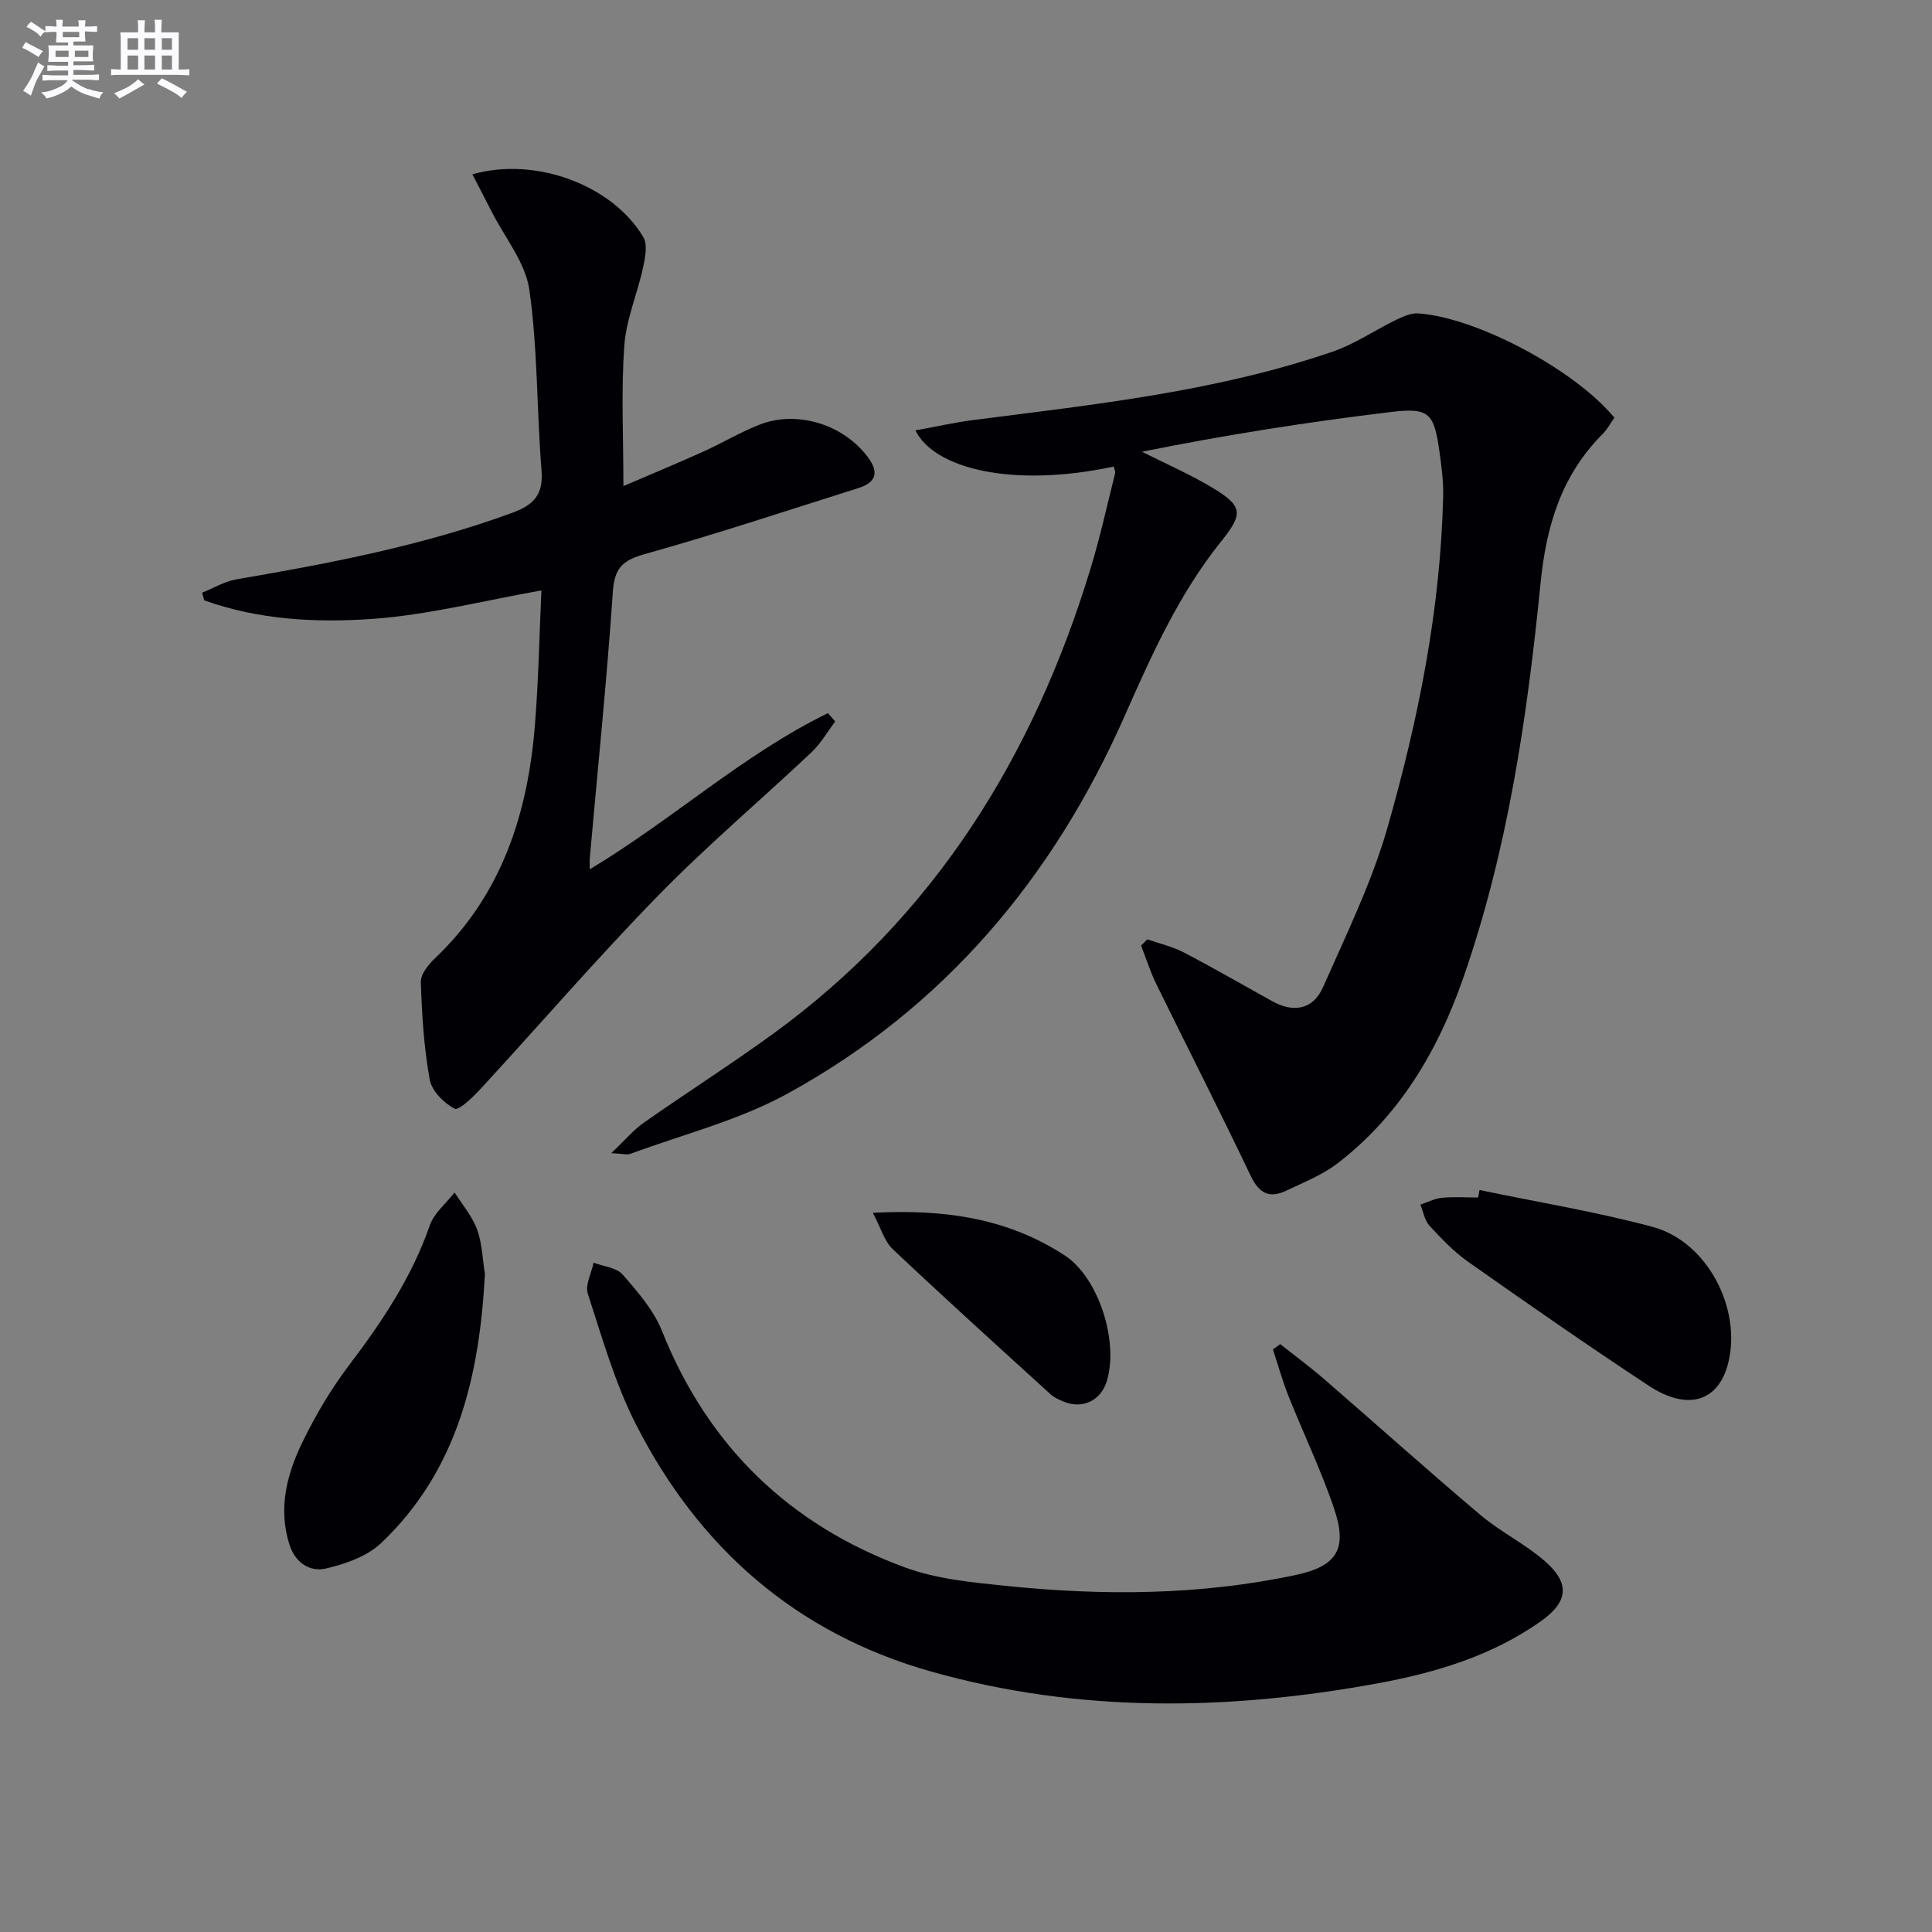 <svg enable-background="new 0 0 400 400" viewBox="0 0 400 400" xmlns="http://www.w3.org/2000/svg"><rect x="0" y="0" width="400" height="400" fill="#808080" stroke="none"/><g fill="#010105"><path d="m237.54 194.48c2.53.89 5.2 1.49 7.55 2.71 6.19 3.23 12.24 6.73 18.35 10.12 4.43 2.46 8.45 1.66 10.46-2.89 4.81-10.89 10.11-21.72 13.37-33.1 6.39-22.35 10.97-45.16 11.52-68.56.07-2.97-.31-5.98-.72-8.93-1.15-8.27-2.04-9.49-10.01-8.54-17.26 2.07-34.45 4.77-51.62 8.24 4.85 2.45 9.86 4.62 14.51 7.41 6.41 3.84 6.5 5.41 1.87 11.16-8.74 10.89-14.38 23.48-19.97 36.13-14.83 33.6-37.5 60.48-69.85 78.22-10.07 5.52-21.59 8.41-32.47 12.44-.69.26-1.59-.03-3.98-.14 2.84-2.68 4.59-4.8 6.76-6.32 8.85-6.21 17.98-12.02 26.72-18.37 33.37-24.25 53.89-57.37 65.75-96.32 1.98-6.5 3.44-13.16 5.09-19.75.1-.41-.18-.92-.29-1.39-21.2 4.51-37.23.34-41.05-7.49 4.24-.77 8.15-1.66 12.11-2.16 25.03-3.21 50.16-5.89 74.21-14.12 4.64-1.59 8.82-4.49 13.28-6.65 1.41-.68 3.06-1.4 4.54-1.29 12.09.85 32.37 11.64 40.57 21.59-.75 1.06-1.43 2.37-2.43 3.37-8.55 8.57-11.68 19.02-12.86 30.94-2.76 27.76-6.81 55.42-16.07 81.89-5.21 14.91-13.19 28.43-26.07 38.26-3.11 2.37-6.92 3.86-10.49 5.57-3.49 1.67-5.63.59-7.38-3.07-6.35-13.34-13.07-26.5-19.57-39.76-1.24-2.54-2.09-5.27-3.12-7.91.43-.45.86-.87 1.29-1.29z"/><path d="m122.1 179.99c17.22-10.36 31.77-23.78 49.33-32.35.5.58.99 1.16 1.49 1.74-1.62 2.14-2.99 4.56-4.92 6.38-10.53 9.93-21.62 19.3-31.72 29.65-12.65 12.95-24.49 26.69-36.76 40.01-1.59 1.72-4.53 4.57-5.4 4.12-2.22-1.16-4.73-3.68-5.15-6.02-1.2-6.64-1.63-13.46-1.84-20.22-.05-1.63 1.6-3.64 2.98-4.95 13.84-13.17 19.18-29.98 20.65-48.36.75-9.42.92-18.89 1.33-27.75-12.01 2.12-23.46 5.09-35.05 5.9-11.64.82-23.53.19-34.77-3.85-.14-.53-.28-1.05-.42-1.58 2.37-.95 4.67-2.35 7.13-2.77 19.32-3.3 38.52-6.97 57.02-13.75 4.63-1.7 6.52-3.81 6.11-8.88-1-12.42-.76-24.99-2.51-37.29-.81-5.67-5.1-10.85-7.83-16.24-1.27-2.5-2.58-4.99-3.97-7.69 13.12-3.74 29.03 2.27 35.39 13 .92 1.56.39 4.26-.05 6.3-1.18 5.44-3.51 10.76-3.89 16.23-.66 9.4-.18 18.88-.18 29.02 5.12-2.2 10.83-4.57 16.47-7.11 3.93-1.77 7.66-4.01 11.66-5.59 7.89-3.12 17.55 0 22.55 6.8 2.38 3.24 1.45 5.21-2.06 6.32-14.72 4.64-29.37 9.51-44.23 13.67-4.62 1.29-6.25 2.92-6.58 7.83-1.25 18.38-3.14 36.72-4.77 55.08-.06.66-.01 1.32-.01 2.35z"/><path d="m265.07 278.29c3.03 2.41 6.16 4.71 9.09 7.25 10.8 9.35 21.43 18.9 32.35 28.12 4.17 3.52 9.24 5.98 13.34 9.56 5.28 4.6 4.84 8.44-.87 12.47-10.14 7.15-21.74 10.62-33.75 12.83-30.94 5.67-61.82 6.18-92.36-2.42-28.01-7.89-48.19-25.61-61.24-51.27-4.32-8.49-6.95-17.86-9.93-26.97-.59-1.82.75-4.27 1.2-6.43 2.05.78 4.74 1 6.01 2.45 3.12 3.57 6.43 7.38 8.15 11.69 9.52 23.85 26.37 40.12 50.22 48.92 6.58 2.43 13.91 3.12 20.98 3.85 20.09 2.06 40.17 1.97 60.03-2.26 8.5-1.81 10.72-5.4 7.97-13.59-2.68-8-6.39-15.64-9.51-23.5-1.25-3.13-2.14-6.39-3.2-9.6.51-.37 1.02-.73 1.52-1.1z"/><path d="m100.4 263.74c-1.11 21.02-5.62 40.65-21.48 55.73-2.9 2.76-7.39 4.33-11.42 5.27-3.36.78-6.38-1.19-7.58-4.96-2.37-7.49-.53-14.57 2.69-21.19 2.73-5.63 6-11.12 9.78-16.1 6.76-8.92 12.87-18.07 16.58-28.76.89-2.57 3.39-4.58 5.15-6.85 1.59 2.53 3.63 4.9 4.65 7.65 1.05 2.87 1.12 6.12 1.63 9.21z"/><path d="m306.32 246.38c11.96 2.5 24.07 4.47 35.85 7.64 11.33 3.05 18.51 16.97 15.61 28.29-2.02 7.86-8.36 9.89-16.42 4.59-12.63-8.31-25.04-16.96-37.4-25.66-2.96-2.09-5.54-4.8-8.01-7.48-1.01-1.1-1.27-2.89-1.87-4.36 1.48-.49 2.94-1.26 4.46-1.41 2.47-.24 4.99-.06 7.49-.06.09-.51.19-1.03.29-1.55z"/><path d="m180.71 251.1c15.24-.82 28.15 1.27 39.73 8.82 7.02 4.58 11.26 17.86 8.69 26.1-1.26 4.03-5.13 5.82-9.04 4.12-.91-.39-1.87-.82-2.58-1.47-10.93-9.95-21.9-19.87-32.65-30.02-1.74-1.62-2.45-4.34-4.15-7.55z"/></g><path d="m6.8 9.5c.6.3 1.3.7 2.1 1.1-.4.4-.7.8-.9 1.2-.7-.4-1.3-.8-1.8-1.1s-1.1-.6-1.6-.8c.2-.4.5-.8.7-1.2.4.2.8.5 1.5.8zm.9 6.9c-.3.6-.5 1.1-.7 1.7s-.4 1.1-.6 1.7c-.6-.4-1.1-.7-1.6-1 .7-1 1.2-1.8 1.5-2.4.3-.5.6-1.1.8-1.7.3-.6.5-1.2.8-1.8.3.3.8.6 1.3.8-.7 1.3-1.2 2.2-1.5 2.7zm.1-11c.4.3 1 .7 1.7 1.1-.5.2-.8.6-1.1 1.1-.5-.6-1-1-1.4-1.2s-.9-.6-1.5-.8c.2-.4.5-.7.9-1.1.5.3.9.6 1.4.9zm10.5 13c1 .4 2 .6 3.1.7-.4.4-.7.8-.8 1.3-.9-.2-1.9-.6-3-.9-1-.4-2-.9-2.8-1.6-.5.4-1.1.9-1.9 1.3s-1.9.9-3.3 1.2c-.1-.3-.5-.8-1.1-1.3 1 0 2.1-.3 3.2-.8 1.2-.5 1.9-1 2.3-1.7h-3.2c-.4 0-1 0-2 .1v-1.2c1 0 1.7.1 2 .1h3.3v-1h-2.3c-.2 0-.9 0-2 .1v-1.2c1.2 0 1.9.1 2 .1h2.3v-.8h-4.1c0-.7.1-1.2.1-1.6 0-.5 0-1.1-.1-1.8h4.1v-.6h-2.5c0-.6.1-1.1.1-1.6v-.6h-.5c-.4 0-1 0-1.8.1v-1.3c1.2 0 1.9.1 2.1.1h.2c0-.3 0-.8-.1-1.4h1.4c0 .6-.1 1-.1 1.4h3.4c0-.4 0-.8-.1-1.3h1.5c0 .4-.1.9-.1 1.3.7 0 1.5 0 2.5-.1v1.2c-1 0-1.8-.1-2.5-.1v.6c0 .3 0 .8.1 1.5h-2.5v.8h4.1c0 .7-.1 1.3-.1 1.8s0 1 .1 1.5h-4.1v.8h1.4c.8 0 1.8 0 2.9-.1v1.2c-1 0-1.9-.1-2.8-.1h-1.5v1h3.2c.3 0 1 0 2.1-.1v1.2c-1.1 0-1.8-.1-2.1-.1h-3.4l-.1.1c1.4 1 2.4 1.5 3.4 1.9zm-4.1-6.6v-1.3h-2.7v1.3zm2.2-4.1v-1.1h-3.4v1.1zm1.9 4.1v-1.3h-2.8v1.3z" fill="#fbfafc"/><path d="m37 6.7v2.3 5.4c1 0 1.8 0 2.2-.1v1.3c-.6 0-1.5-.1-2.5-.1h-11.9c-.7 0-1.3 0-1.8.1v-1.3c.5 0 1.1.1 2 .1v-5.2c0-1 0-1.8-.1-2.5h3.7c0-1.3 0-2.1-.1-2.5h1.5c0 .4-.1 1.3-.1 2.5h2.2c0-1.2 0-2.1-.1-2.6h1.5c0 .4-.1 1.3-.1 2.6zm-12.3 13.7c-.3-.4-.7-.8-1.1-1.1 1.1-.4 2.1-.9 2.9-1.3.8-.5 1.5-1 2.1-1.6.4.4.9.8 1.3 1.1-2.5 1.4-4.2 2.4-5.2 2.9zm3.9-10.1v-2.4h-2.2v2.4zm0 4.1v-2.9h-2.2v2.9zm3.5-4.1v-2.4h-2.2v2.4zm0 4.1v-2.9h-2.2v2.9zm.4 2.9 1-1.1c.6.3 1.4.7 2.5 1.3s2 1.1 2.7 1.5c-.4.4-.8.8-1.1 1.3-.8-.8-2.5-1.7-5.1-3zm3.1-7v-2.4h-2.1v2.4zm0 4.1v-2.9h-2.1v2.9z" fill="#fbfafc"/></svg>

